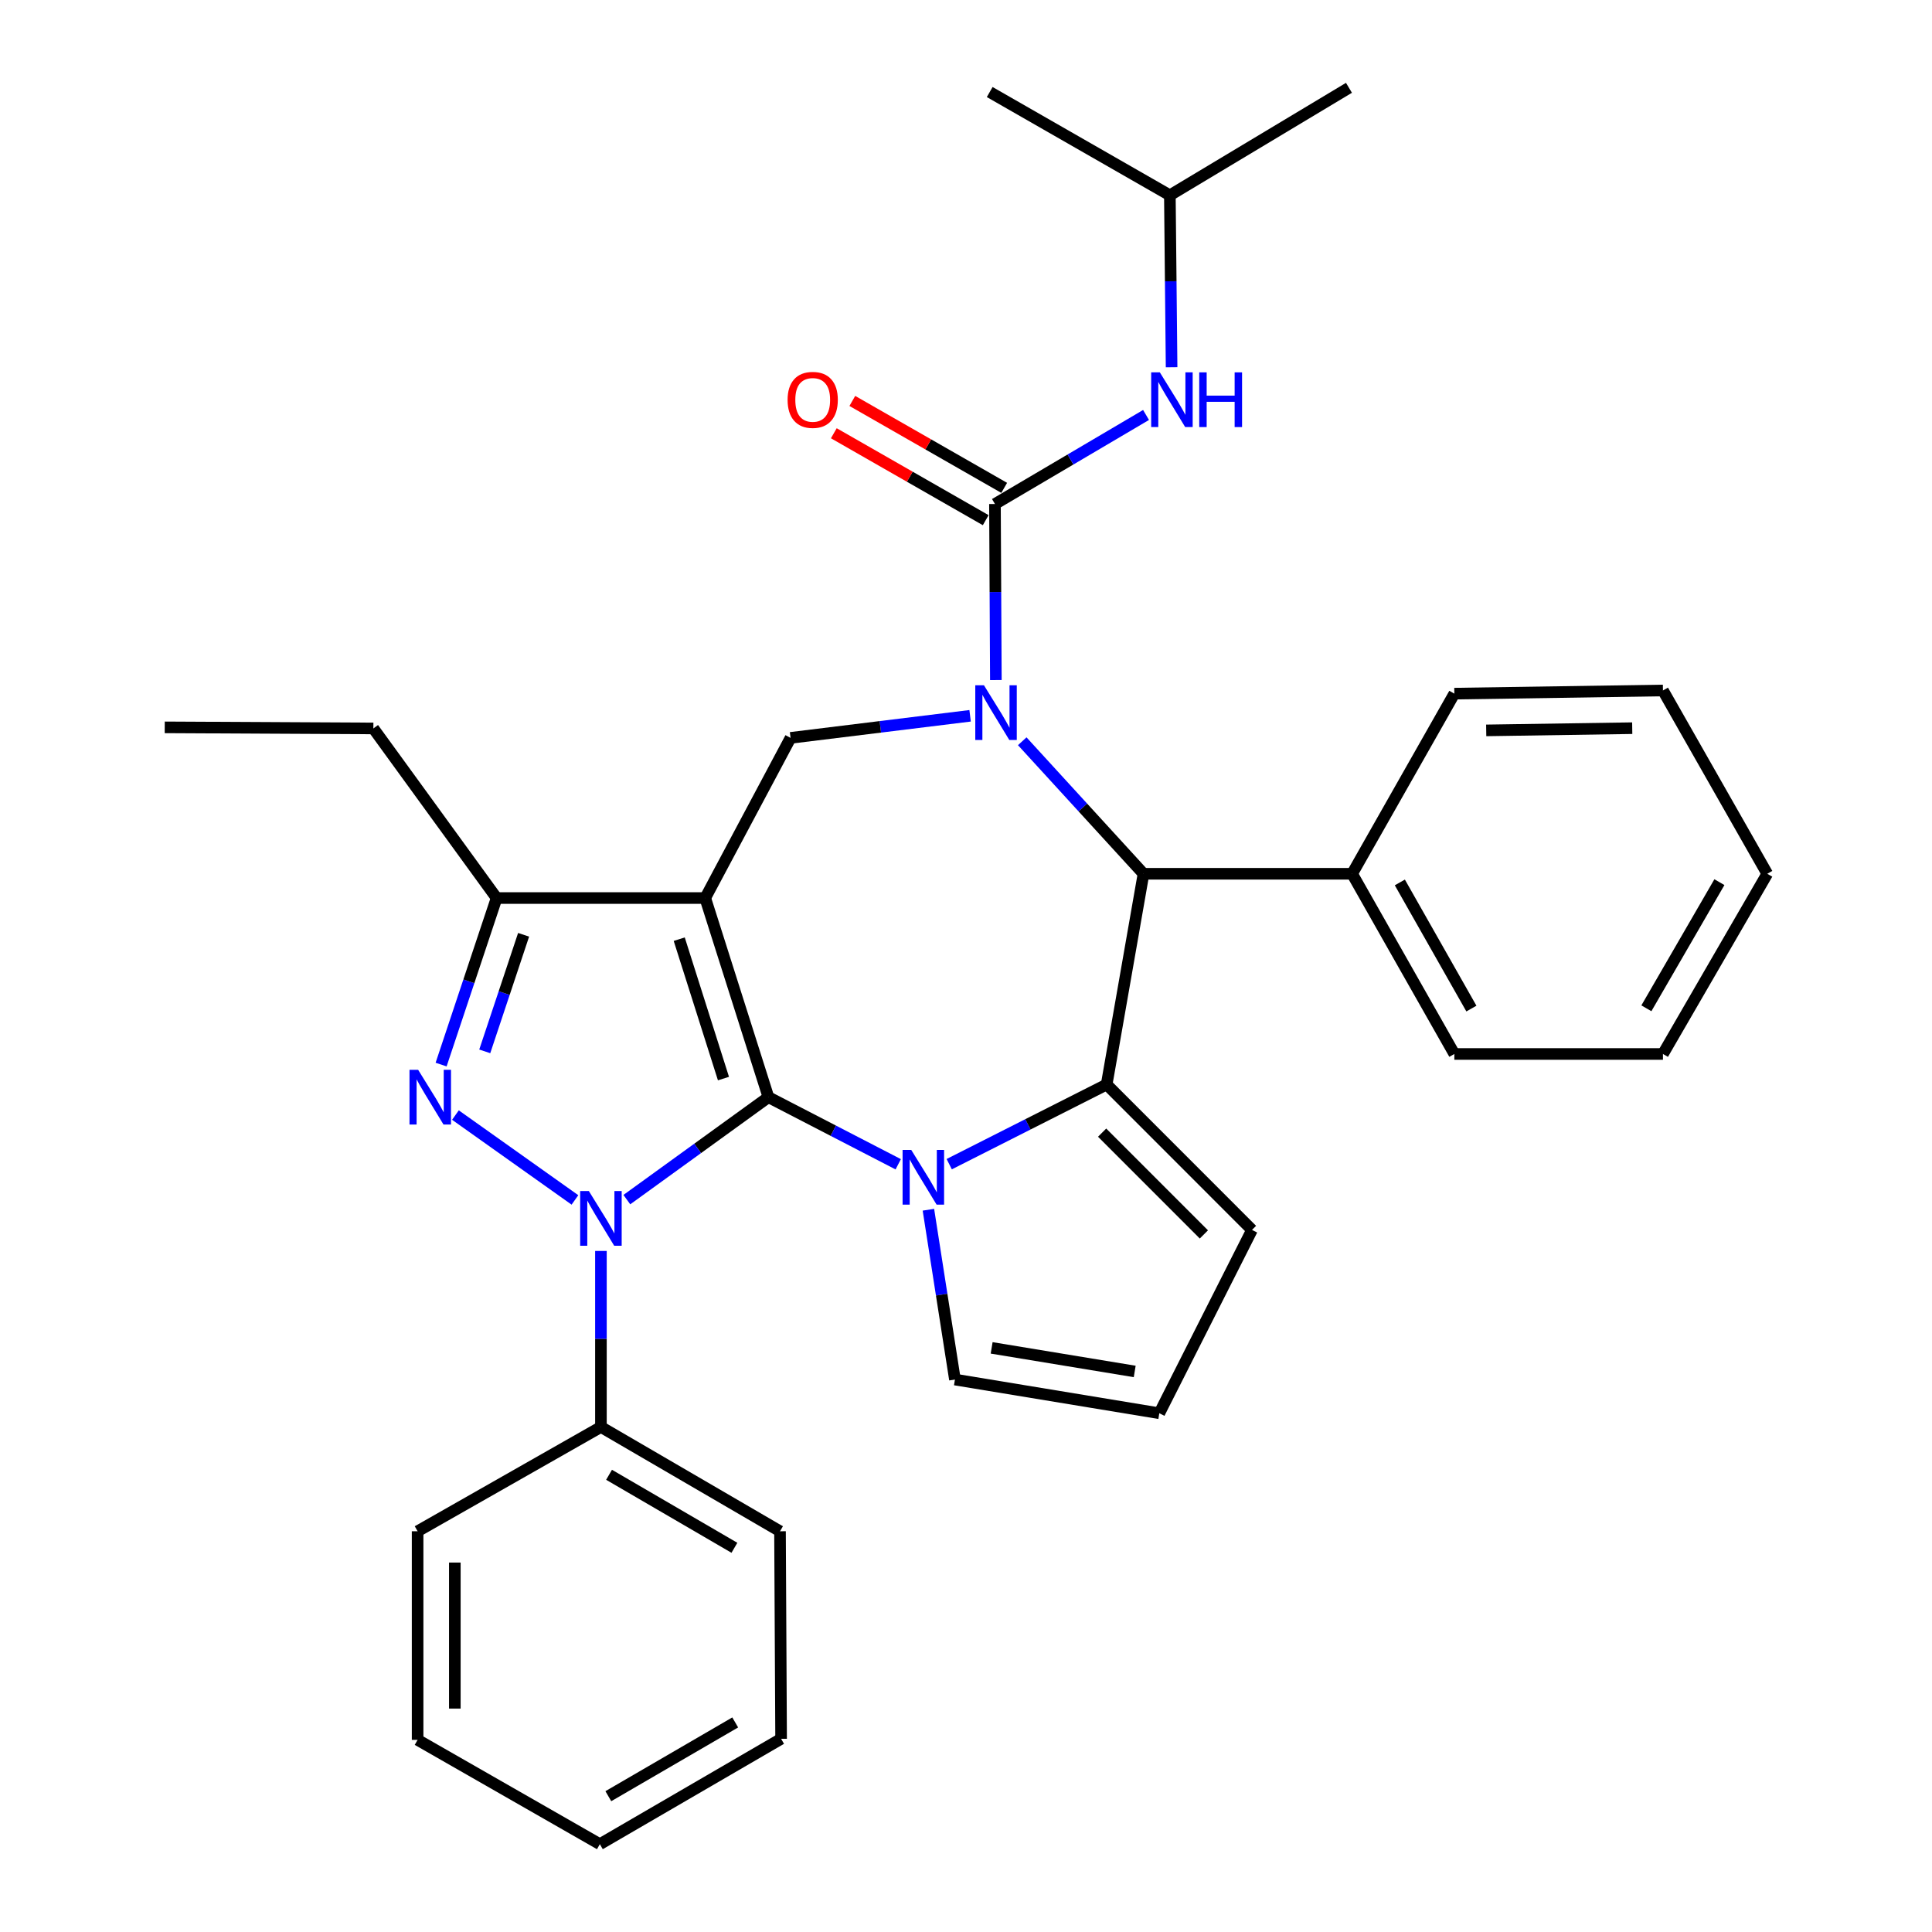 <?xml version='1.0' encoding='iso-8859-1'?>
<svg version='1.1' baseProfile='full'
              xmlns='http://www.w3.org/2000/svg'
                      xmlns:rdkit='http://www.rdkit.org/xml'
                      xmlns:xlink='http://www.w3.org/1999/xlink'
                  xml:space='preserve'
width='1000px' height='1000px' viewBox='0 0 1000 1000'>
<!-- END OF HEADER -->
<rect style='opacity:1.0;fill:#FFFFFF;stroke:none' width='1000' height='1000' x='0' y='0'> </rect>
<path class='bond-0' d='M 397.737,567.9 L 365.024,464.824' style='fill:none;fill-rule:evenodd;stroke:#000000;stroke-width:6px;stroke-linecap:butt;stroke-linejoin:miter;stroke-opacity:1' />
<path class='bond-0' d='M 374.465,558.268 L 351.565,486.114' style='fill:none;fill-rule:evenodd;stroke:#000000;stroke-width:6px;stroke-linecap:butt;stroke-linejoin:miter;stroke-opacity:1' />
<path class='bond-1' d='M 397.737,567.9 L 361.096,594.412' style='fill:none;fill-rule:evenodd;stroke:#000000;stroke-width:6px;stroke-linecap:butt;stroke-linejoin:miter;stroke-opacity:1' />
<path class='bond-1' d='M 361.096,594.412 L 324.455,620.924' style='fill:none;fill-rule:evenodd;stroke:#0000FF;stroke-width:6px;stroke-linecap:butt;stroke-linejoin:miter;stroke-opacity:1' />
<path class='bond-2' d='M 397.737,567.9 L 431.329,585.265' style='fill:none;fill-rule:evenodd;stroke:#000000;stroke-width:6px;stroke-linecap:butt;stroke-linejoin:miter;stroke-opacity:1' />
<path class='bond-2' d='M 431.329,585.265 L 464.92,602.631' style='fill:none;fill-rule:evenodd;stroke:#0000FF;stroke-width:6px;stroke-linecap:butt;stroke-linejoin:miter;stroke-opacity:1' />
<path class='bond-8' d='M 365.024,464.824 L 257.045,464.824' style='fill:none;fill-rule:evenodd;stroke:#000000;stroke-width:6px;stroke-linecap:butt;stroke-linejoin:miter;stroke-opacity:1' />
<path class='bond-9' d='M 365.024,464.824 L 409.192,381.927' style='fill:none;fill-rule:evenodd;stroke:#000000;stroke-width:6px;stroke-linecap:butt;stroke-linejoin:miter;stroke-opacity:1' />
<path class='bond-4' d='M 297.591,621.081 L 235.73,577.157' style='fill:none;fill-rule:evenodd;stroke:#0000FF;stroke-width:6px;stroke-linecap:butt;stroke-linejoin:miter;stroke-opacity:1' />
<path class='bond-13' d='M 311.04,647.489 L 311.04,693.044' style='fill:none;fill-rule:evenodd;stroke:#0000FF;stroke-width:6px;stroke-linecap:butt;stroke-linejoin:miter;stroke-opacity:1' />
<path class='bond-13' d='M 311.04,693.044 L 311.04,738.598' style='fill:none;fill-rule:evenodd;stroke:#000000;stroke-width:6px;stroke-linecap:butt;stroke-linejoin:miter;stroke-opacity:1' />
<path class='bond-5' d='M 491.315,602.57 L 532.059,581.954' style='fill:none;fill-rule:evenodd;stroke:#0000FF;stroke-width:6px;stroke-linecap:butt;stroke-linejoin:miter;stroke-opacity:1' />
<path class='bond-5' d='M 532.059,581.954 L 572.803,561.338' style='fill:none;fill-rule:evenodd;stroke:#000000;stroke-width:6px;stroke-linecap:butt;stroke-linejoin:miter;stroke-opacity:1' />
<path class='bond-11' d='M 480.542,626.158 L 487.408,670.105' style='fill:none;fill-rule:evenodd;stroke:#0000FF;stroke-width:6px;stroke-linecap:butt;stroke-linejoin:miter;stroke-opacity:1' />
<path class='bond-11' d='M 487.408,670.105 L 494.273,714.052' style='fill:none;fill-rule:evenodd;stroke:#000000;stroke-width:6px;stroke-linecap:butt;stroke-linejoin:miter;stroke-opacity:1' />
<path class='bond-3' d='M 502.124,370.496 L 455.658,376.211' style='fill:none;fill-rule:evenodd;stroke:#0000FF;stroke-width:6px;stroke-linecap:butt;stroke-linejoin:miter;stroke-opacity:1' />
<path class='bond-3' d='M 455.658,376.211 L 409.192,381.927' style='fill:none;fill-rule:evenodd;stroke:#000000;stroke-width:6px;stroke-linecap:butt;stroke-linejoin:miter;stroke-opacity:1' />
<path class='bond-6' d='M 515.456,351.986 L 515.222,306.432' style='fill:none;fill-rule:evenodd;stroke:#0000FF;stroke-width:6px;stroke-linecap:butt;stroke-linejoin:miter;stroke-opacity:1' />
<path class='bond-6' d='M 515.222,306.432 L 514.987,260.877' style='fill:none;fill-rule:evenodd;stroke:#000000;stroke-width:6px;stroke-linecap:butt;stroke-linejoin:miter;stroke-opacity:1' />
<path class='bond-34' d='M 529.11,383.672 L 560.495,417.97' style='fill:none;fill-rule:evenodd;stroke:#0000FF;stroke-width:6px;stroke-linecap:butt;stroke-linejoin:miter;stroke-opacity:1' />
<path class='bond-34' d='M 560.495,417.97 L 591.879,452.267' style='fill:none;fill-rule:evenodd;stroke:#000000;stroke-width:6px;stroke-linecap:butt;stroke-linejoin:miter;stroke-opacity:1' />
<path class='bond-32' d='M 228.317,551.024 L 242.681,507.924' style='fill:none;fill-rule:evenodd;stroke:#0000FF;stroke-width:6px;stroke-linecap:butt;stroke-linejoin:miter;stroke-opacity:1' />
<path class='bond-32' d='M 242.681,507.924 L 257.045,464.824' style='fill:none;fill-rule:evenodd;stroke:#000000;stroke-width:6px;stroke-linecap:butt;stroke-linejoin:miter;stroke-opacity:1' />
<path class='bond-32' d='M 250.907,544.186 L 260.961,514.016' style='fill:none;fill-rule:evenodd;stroke:#0000FF;stroke-width:6px;stroke-linecap:butt;stroke-linejoin:miter;stroke-opacity:1' />
<path class='bond-32' d='M 260.961,514.016 L 271.016,483.846' style='fill:none;fill-rule:evenodd;stroke:#000000;stroke-width:6px;stroke-linecap:butt;stroke-linejoin:miter;stroke-opacity:1' />
<path class='bond-7' d='M 572.803,561.338 L 591.879,452.267' style='fill:none;fill-rule:evenodd;stroke:#000000;stroke-width:6px;stroke-linecap:butt;stroke-linejoin:miter;stroke-opacity:1' />
<path class='bond-12' d='M 572.803,561.338 L 648.036,636.603' style='fill:none;fill-rule:evenodd;stroke:#000000;stroke-width:6px;stroke-linecap:butt;stroke-linejoin:miter;stroke-opacity:1' />
<path class='bond-12' d='M 570.46,586.25 L 623.123,638.936' style='fill:none;fill-rule:evenodd;stroke:#000000;stroke-width:6px;stroke-linecap:butt;stroke-linejoin:miter;stroke-opacity:1' />
<path class='bond-10' d='M 514.987,260.877 L 554.088,237.833' style='fill:none;fill-rule:evenodd;stroke:#000000;stroke-width:6px;stroke-linecap:butt;stroke-linejoin:miter;stroke-opacity:1' />
<path class='bond-10' d='M 554.088,237.833 L 593.189,214.789' style='fill:none;fill-rule:evenodd;stroke:#0000FF;stroke-width:6px;stroke-linecap:butt;stroke-linejoin:miter;stroke-opacity:1' />
<path class='bond-14' d='M 519.772,252.515 L 480.465,230.021' style='fill:none;fill-rule:evenodd;stroke:#000000;stroke-width:6px;stroke-linecap:butt;stroke-linejoin:miter;stroke-opacity:1' />
<path class='bond-14' d='M 480.465,230.021 L 441.159,207.526' style='fill:none;fill-rule:evenodd;stroke:#FF0000;stroke-width:6px;stroke-linecap:butt;stroke-linejoin:miter;stroke-opacity:1' />
<path class='bond-14' d='M 510.201,269.239 L 470.895,246.744' style='fill:none;fill-rule:evenodd;stroke:#000000;stroke-width:6px;stroke-linecap:butt;stroke-linejoin:miter;stroke-opacity:1' />
<path class='bond-14' d='M 470.895,246.744 L 431.588,224.25' style='fill:none;fill-rule:evenodd;stroke:#FF0000;stroke-width:6px;stroke-linecap:butt;stroke-linejoin:miter;stroke-opacity:1' />
<path class='bond-16' d='M 591.879,452.267 L 699.858,452.267' style='fill:none;fill-rule:evenodd;stroke:#000000;stroke-width:6px;stroke-linecap:butt;stroke-linejoin:miter;stroke-opacity:1' />
<path class='bond-17' d='M 257.045,464.824 L 193.255,377.034' style='fill:none;fill-rule:evenodd;stroke:#000000;stroke-width:6px;stroke-linecap:butt;stroke-linejoin:miter;stroke-opacity:1' />
<path class='bond-18' d='M 606.417,190.087 L 605.967,145.582' style='fill:none;fill-rule:evenodd;stroke:#0000FF;stroke-width:6px;stroke-linecap:butt;stroke-linejoin:miter;stroke-opacity:1' />
<path class='bond-18' d='M 605.967,145.582 L 605.517,101.076' style='fill:none;fill-rule:evenodd;stroke:#000000;stroke-width:6px;stroke-linecap:butt;stroke-linejoin:miter;stroke-opacity:1' />
<path class='bond-15' d='M 494.273,714.052 L 600.057,731.49' style='fill:none;fill-rule:evenodd;stroke:#000000;stroke-width:6px;stroke-linecap:butt;stroke-linejoin:miter;stroke-opacity:1' />
<path class='bond-15' d='M 513.275,697.656 L 587.324,709.863' style='fill:none;fill-rule:evenodd;stroke:#000000;stroke-width:6px;stroke-linecap:butt;stroke-linejoin:miter;stroke-opacity:1' />
<path class='bond-33' d='M 648.036,636.603 L 600.057,731.49' style='fill:none;fill-rule:evenodd;stroke:#000000;stroke-width:6px;stroke-linecap:butt;stroke-linejoin:miter;stroke-opacity:1' />
<path class='bond-19' d='M 311.04,738.598 L 403.732,792.582' style='fill:none;fill-rule:evenodd;stroke:#000000;stroke-width:6px;stroke-linecap:butt;stroke-linejoin:miter;stroke-opacity:1' />
<path class='bond-19' d='M 315.246,763.347 L 380.131,801.135' style='fill:none;fill-rule:evenodd;stroke:#000000;stroke-width:6px;stroke-linecap:butt;stroke-linejoin:miter;stroke-opacity:1' />
<path class='bond-20' d='M 311.04,738.598 L 216.153,792.582' style='fill:none;fill-rule:evenodd;stroke:#000000;stroke-width:6px;stroke-linecap:butt;stroke-linejoin:miter;stroke-opacity:1' />
<path class='bond-21' d='M 699.858,452.267 L 752.771,545.538' style='fill:none;fill-rule:evenodd;stroke:#000000;stroke-width:6px;stroke-linecap:butt;stroke-linejoin:miter;stroke-opacity:1' />
<path class='bond-21' d='M 724.554,456.75 L 761.594,522.04' style='fill:none;fill-rule:evenodd;stroke:#000000;stroke-width:6px;stroke-linecap:butt;stroke-linejoin:miter;stroke-opacity:1' />
<path class='bond-22' d='M 699.858,452.267 L 752.771,359.029' style='fill:none;fill-rule:evenodd;stroke:#000000;stroke-width:6px;stroke-linecap:butt;stroke-linejoin:miter;stroke-opacity:1' />
<path class='bond-25' d='M 193.255,377.034 L 85.266,376.478' style='fill:none;fill-rule:evenodd;stroke:#000000;stroke-width:6px;stroke-linecap:butt;stroke-linejoin:miter;stroke-opacity:1' />
<path class='bond-23' d='M 605.517,101.076 L 512.268,47.638' style='fill:none;fill-rule:evenodd;stroke:#000000;stroke-width:6px;stroke-linecap:butt;stroke-linejoin:miter;stroke-opacity:1' />
<path class='bond-24' d='M 605.517,101.076 L 698.22,45.455' style='fill:none;fill-rule:evenodd;stroke:#000000;stroke-width:6px;stroke-linecap:butt;stroke-linejoin:miter;stroke-opacity:1' />
<path class='bond-28' d='M 403.732,792.582 L 404.299,900.005' style='fill:none;fill-rule:evenodd;stroke:#000000;stroke-width:6px;stroke-linecap:butt;stroke-linejoin:miter;stroke-opacity:1' />
<path class='bond-29' d='M 216.153,792.582 L 216.153,900.551' style='fill:none;fill-rule:evenodd;stroke:#000000;stroke-width:6px;stroke-linecap:butt;stroke-linejoin:miter;stroke-opacity:1' />
<path class='bond-29' d='M 235.421,808.778 L 235.421,884.355' style='fill:none;fill-rule:evenodd;stroke:#000000;stroke-width:6px;stroke-linecap:butt;stroke-linejoin:miter;stroke-opacity:1' />
<path class='bond-26' d='M 752.771,545.538 L 860.74,545.538' style='fill:none;fill-rule:evenodd;stroke:#000000;stroke-width:6px;stroke-linecap:butt;stroke-linejoin:miter;stroke-opacity:1' />
<path class='bond-27' d='M 752.771,359.029 L 860.74,357.391' style='fill:none;fill-rule:evenodd;stroke:#000000;stroke-width:6px;stroke-linecap:butt;stroke-linejoin:miter;stroke-opacity:1' />
<path class='bond-27' d='M 769.259,378.05 L 844.837,376.903' style='fill:none;fill-rule:evenodd;stroke:#000000;stroke-width:6px;stroke-linecap:butt;stroke-linejoin:miter;stroke-opacity:1' />
<path class='bond-36' d='M 860.74,545.538 L 914.734,452.267' style='fill:none;fill-rule:evenodd;stroke:#000000;stroke-width:6px;stroke-linecap:butt;stroke-linejoin:miter;stroke-opacity:1' />
<path class='bond-36' d='M 852.163,521.894 L 889.959,456.604' style='fill:none;fill-rule:evenodd;stroke:#000000;stroke-width:6px;stroke-linecap:butt;stroke-linejoin:miter;stroke-opacity:1' />
<path class='bond-30' d='M 860.74,357.391 L 914.734,452.267' style='fill:none;fill-rule:evenodd;stroke:#000000;stroke-width:6px;stroke-linecap:butt;stroke-linejoin:miter;stroke-opacity:1' />
<path class='bond-35' d='M 404.299,900.005 L 310.483,954.545' style='fill:none;fill-rule:evenodd;stroke:#000000;stroke-width:6px;stroke-linecap:butt;stroke-linejoin:miter;stroke-opacity:1' />
<path class='bond-35' d='M 380.543,891.528 L 314.871,929.706' style='fill:none;fill-rule:evenodd;stroke:#000000;stroke-width:6px;stroke-linecap:butt;stroke-linejoin:miter;stroke-opacity:1' />
<path class='bond-31' d='M 216.153,900.551 L 310.483,954.545' style='fill:none;fill-rule:evenodd;stroke:#000000;stroke-width:6px;stroke-linecap:butt;stroke-linejoin:miter;stroke-opacity:1' />
<path  class='atom-2' d='M 304.78 616.47
L 314.06 631.47
Q 314.98 632.95, 316.46 635.63
Q 317.94 638.31, 318.02 638.47
L 318.02 616.47
L 321.78 616.47
L 321.78 644.79
L 317.9 644.79
L 307.94 628.39
Q 306.78 626.47, 305.54 624.27
Q 304.34 622.07, 303.98 621.39
L 303.98 644.79
L 300.3 644.79
L 300.3 616.47
L 304.78 616.47
' fill='#0000FF'/>
<path  class='atom-3' d='M 471.656 595.189
L 480.936 610.189
Q 481.856 611.669, 483.336 614.349
Q 484.816 617.029, 484.896 617.189
L 484.896 595.189
L 488.656 595.189
L 488.656 623.509
L 484.776 623.509
L 474.816 607.109
Q 473.656 605.189, 472.416 602.989
Q 471.216 600.789, 470.856 600.109
L 470.856 623.509
L 467.176 623.509
L 467.176 595.189
L 471.656 595.189
' fill='#0000FF'/>
<path  class='atom-4' d='M 509.283 354.685
L 518.563 369.685
Q 519.483 371.165, 520.963 373.845
Q 522.443 376.525, 522.523 376.685
L 522.523 354.685
L 526.283 354.685
L 526.283 383.005
L 522.403 383.005
L 512.443 366.605
Q 511.283 364.685, 510.043 362.485
Q 508.843 360.285, 508.483 359.605
L 508.483 383.005
L 504.803 383.005
L 504.803 354.685
L 509.283 354.685
' fill='#0000FF'/>
<path  class='atom-5' d='M 216.433 553.74
L 225.713 568.74
Q 226.633 570.22, 228.113 572.9
Q 229.593 575.58, 229.673 575.74
L 229.673 553.74
L 233.433 553.74
L 233.433 582.06
L 229.553 582.06
L 219.593 565.66
Q 218.433 563.74, 217.193 561.54
Q 215.993 559.34, 215.633 558.66
L 215.633 582.06
L 211.953 582.06
L 211.953 553.74
L 216.433 553.74
' fill='#0000FF'/>
<path  class='atom-11' d='M 600.327 192.733
L 609.607 207.733
Q 610.527 209.213, 612.007 211.893
Q 613.487 214.573, 613.567 214.733
L 613.567 192.733
L 617.327 192.733
L 617.327 221.053
L 613.447 221.053
L 603.487 204.653
Q 602.327 202.733, 601.087 200.533
Q 599.887 198.333, 599.527 197.653
L 599.527 221.053
L 595.847 221.053
L 595.847 192.733
L 600.327 192.733
' fill='#0000FF'/>
<path  class='atom-11' d='M 620.727 192.733
L 624.567 192.733
L 624.567 204.773
L 639.047 204.773
L 639.047 192.733
L 642.887 192.733
L 642.887 221.053
L 639.047 221.053
L 639.047 207.973
L 624.567 207.973
L 624.567 221.053
L 620.727 221.053
L 620.727 192.733
' fill='#0000FF'/>
<path  class='atom-15' d='M 407.656 206.973
Q 407.656 200.173, 411.016 196.373
Q 414.376 192.573, 420.656 192.573
Q 426.936 192.573, 430.296 196.373
Q 433.656 200.173, 433.656 206.973
Q 433.656 213.853, 430.256 217.773
Q 426.856 221.653, 420.656 221.653
Q 414.416 221.653, 411.016 217.773
Q 407.656 213.893, 407.656 206.973
M 420.656 218.453
Q 424.976 218.453, 427.296 215.573
Q 429.656 212.653, 429.656 206.973
Q 429.656 201.413, 427.296 198.613
Q 424.976 195.773, 420.656 195.773
Q 416.336 195.773, 413.976 198.573
Q 411.656 201.373, 411.656 206.973
Q 411.656 212.693, 413.976 215.573
Q 416.336 218.453, 420.656 218.453
' fill='#FF0000'/>
</svg>
